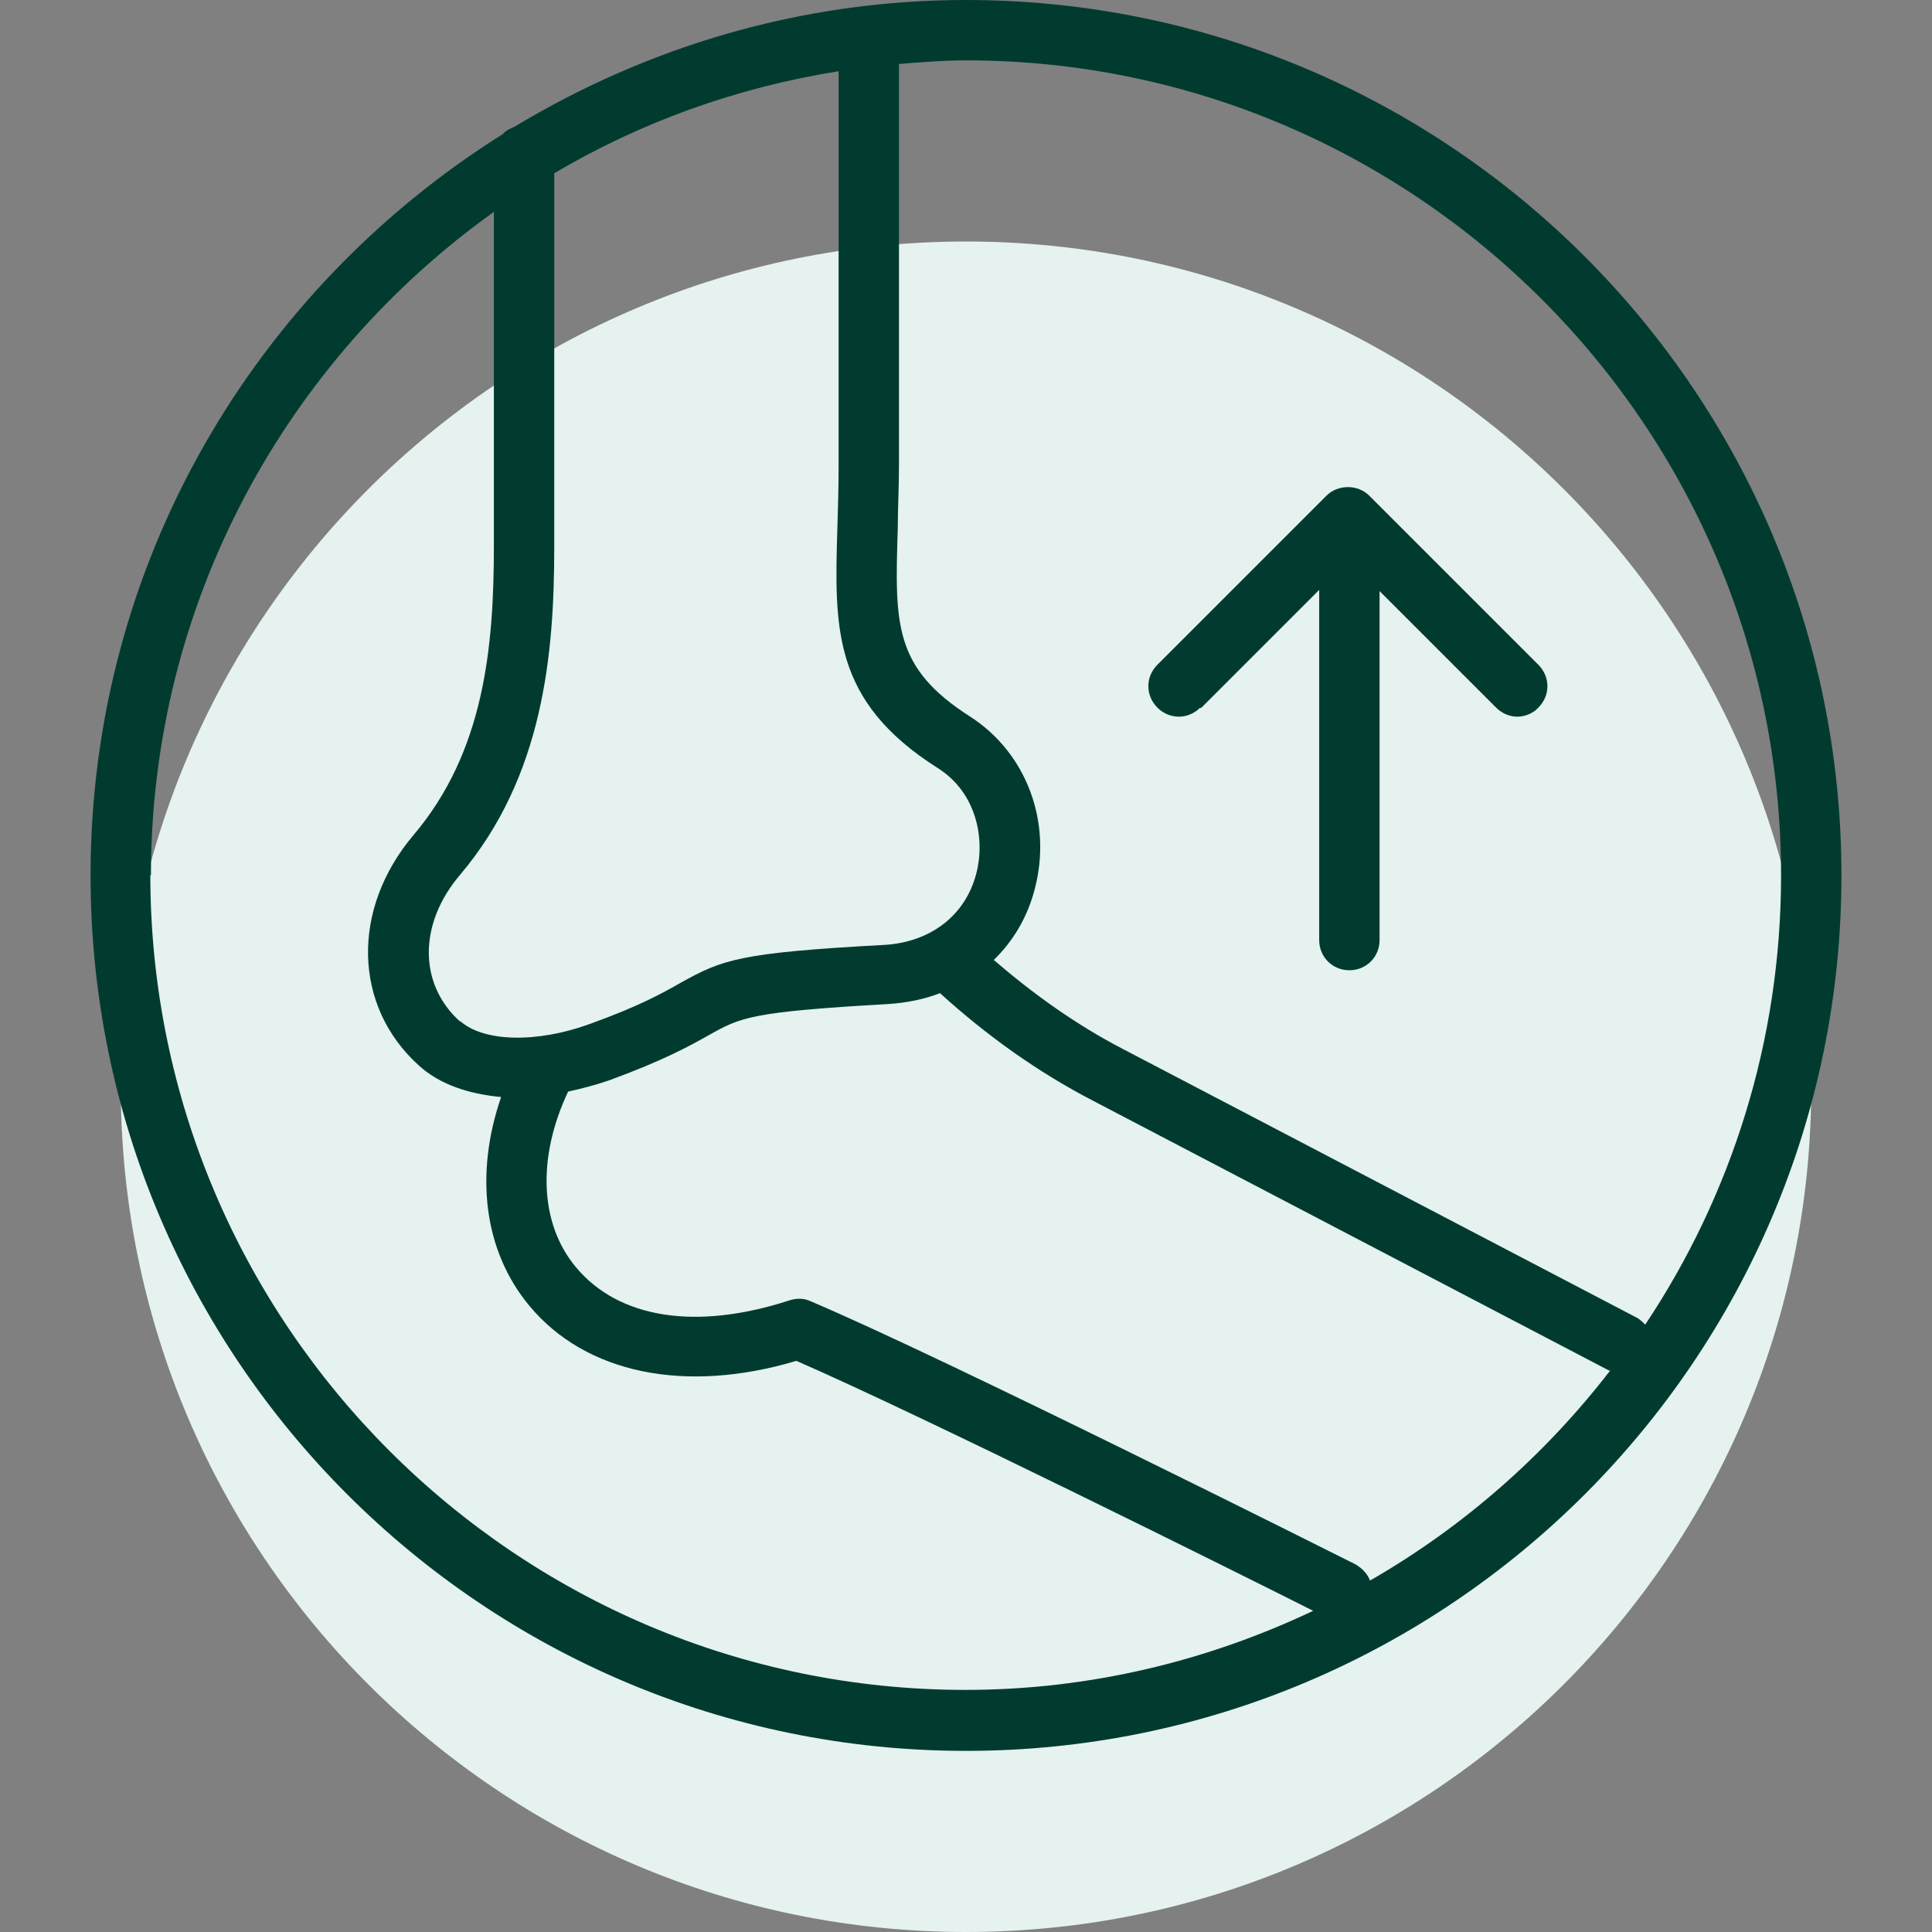 <svg width="96" height="96" viewBox="0 0 96 96" fill="none" xmlns="http://www.w3.org/2000/svg">
<rect x="0" y="0" width="96" height="96" fill="#808080" stroke="none"/>
<g clip-path="url(#clip0_13857_22909)">
<path d="M48 96C71.196 96 90 77.196 90 54C90 30.804 71.196 12 48 12C24.804 12 6 30.804 6 54C6 77.196 24.804 96 48 96Z" fill="#E5F2EF"/>
<path d="M48 0C39.78 0 32.13 2.34 25.56 6.3C25.35 6.39 25.14 6.48 24.99 6.66C12.69 14.37 4.5 27.96 4.5 43.5C4.5 67.5 24 87 48 87C72 87 91.5 67.5 91.5 43.5C91.5 19.5 72 0 48 0ZM88.5 43.5C88.5 51.75 86.01 59.43 81.75 65.82C81.63 65.7 81.51 65.58 81.36 65.49L55.77 52.11C53.46 50.91 51.33 49.38 49.38 47.7C50.34 46.77 51.06 45.57 51.42 44.16C52.29 40.83 51 37.41 48.21 35.61C44.4 33.18 44.46 31.02 44.61 26.25C44.61 25.29 44.67 24.24 44.67 23.07V3.18C45.78 3.09 46.89 3 48 3C70.32 3 88.5 21.18 88.5 43.5ZM22.86 50.76C20.79 48.9 20.79 45.9 22.86 43.47C27 38.58 27.54 32.49 27.54 27.21V8.61C31.8 6.09 36.57 4.35 41.67 3.54V23.1C41.67 24.21 41.64 25.23 41.61 26.19C41.46 31.2 41.34 34.83 46.59 38.16C48.54 39.39 48.96 41.7 48.51 43.41C47.97 45.48 46.26 46.8 43.98 46.95C36.75 47.34 35.91 47.67 33.81 48.84C32.91 49.35 31.8 49.98 29.31 50.88C26.67 51.84 24.03 51.78 22.86 50.73V50.76ZM7.5 43.5C7.5 29.91 14.25 17.88 24.54 10.53V27.15C24.54 32.16 24.06 37.35 20.55 41.49C17.43 45.18 17.55 50.01 20.82 52.95C21.84 53.88 23.28 54.36 24.9 54.51C23.58 58.35 24.03 62.16 26.31 64.89C29.1 68.25 34.05 69.27 39.57 67.62C45.78 70.32 61.74 78.27 65.25 80.04C60 82.53 54.15 83.97 47.97 83.97C25.65 83.97 7.47 65.79 7.47 43.47L7.5 43.5ZM68.1 78.6C67.98 78.24 67.71 77.94 67.35 77.73C66.51 77.31 46.86 67.44 40.26 64.65C39.93 64.5 39.57 64.5 39.21 64.62C34.59 66.12 30.75 65.52 28.62 62.97C26.79 60.78 26.7 57.48 28.23 54.24C28.92 54.09 29.61 53.91 30.3 53.67C33 52.68 34.29 51.96 35.25 51.42C36.81 50.55 37.29 50.28 44.13 49.89C45.06 49.83 45.93 49.65 46.71 49.35C49.02 51.45 51.57 53.28 54.36 54.72L79.95 68.1C79.95 68.1 79.98 68.1 80.01 68.1C76.77 72.3 72.72 75.87 68.07 78.54L68.1 78.6Z" fill="#013B30"/>
<path d="M59.67 35.191L65.55 29.311V46.711C65.55 47.551 66.21 48.211 67.05 48.211C67.89 48.211 68.55 47.551 68.55 46.711V29.371L74.34 35.161C74.64 35.461 75.03 35.611 75.39 35.611C75.75 35.611 76.17 35.461 76.44 35.161C77.04 34.561 77.04 33.631 76.44 33.031L68.04 24.631C67.47 24.061 66.48 24.061 65.91 24.631L57.51 33.031C56.91 33.631 56.91 34.561 57.51 35.161C58.11 35.761 59.04 35.761 59.64 35.161L59.67 35.191Z" fill="#013B30"/>
</g>
<defs>
<clipPath id="clip0_13857_22909">
<rect width="96" height="96" fill="white"/>
</clipPath>
</defs>
</svg>
